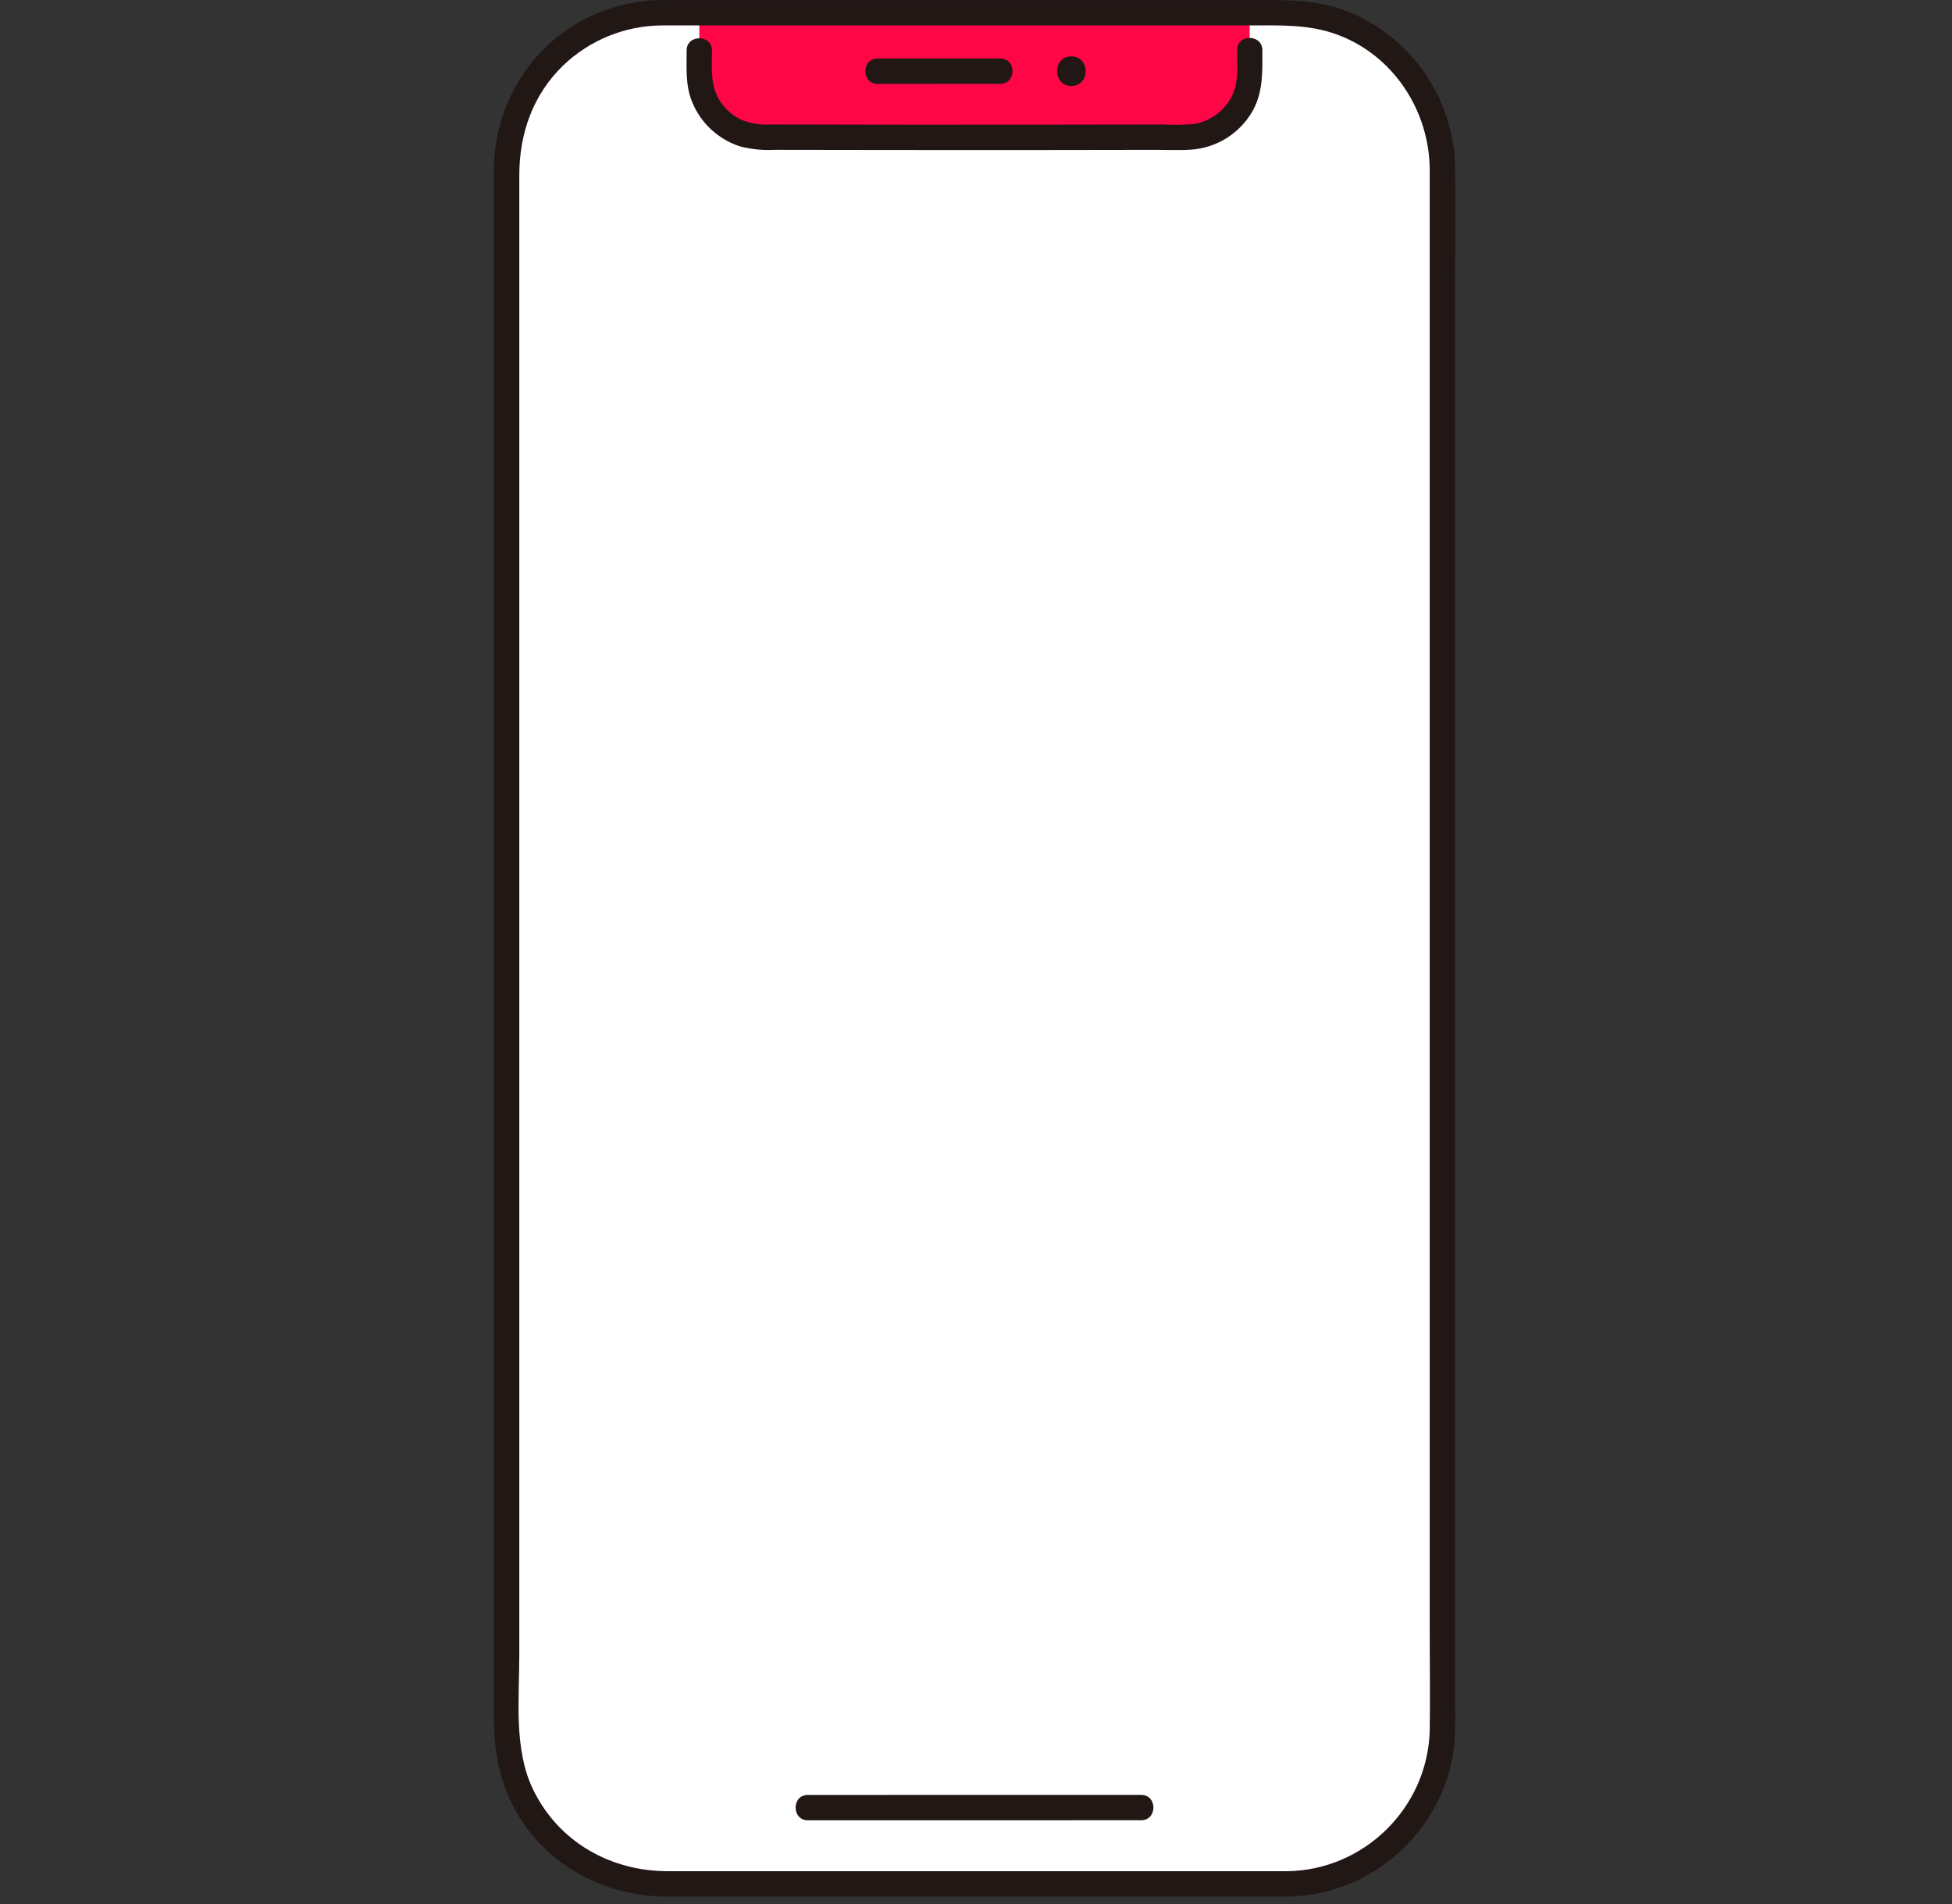<?xml version="1.0" encoding="UTF-8" standalone="no"?>
<svg xmlns="http://www.w3.org/2000/svg" xmlns:xlink="http://www.w3.org/1999/xlink" xmlns:serif="http://www.serif.com/" width="100%" height="100%" viewBox="0 0 243 237" version="1.1" xml:space="preserve" style="fill-rule:evenodd;clip-rule:evenodd;stroke-linejoin:round;stroke-miterlimit:2;">
    <rect x="0" y="0" width="243" height="237" fill="#333333" stroke="none"/>
    <g transform="matrix(0.658,0,0,0.658,61.489,1.48491e-05)">
        <path d="M31.855,2.408L149.982,2.408C166.142,2.408 179.44,15.706 179.44,31.866L179.44,326.887C179.44,343.046 166.144,356.342 149.985,356.342L31.858,356.342C15.698,356.342 2.4,343.044 2.4,326.884L2.4,31.863C2.4,15.704 15.696,2.408 31.855,2.408Z" style="fill:white;fill-rule:nonzero;"></path>
        <path d="M40.623,20.209C39.466,18.323 38.855,16.152 38.859,13.939L38.859,2.408L142.981,2.408L142.981,13.939C142.981,20.513 137.578,25.926 131.004,25.939C119.589,25.955 102.477,25.979 90.92,26.002C79.363,25.979 62.251,25.955 50.836,25.939C46.671,25.936 42.796,23.762 40.623,20.209Z" style="fill:rgb(255,6,71);fill-rule:nonzero;"></path>
        <path d="M140.581,10.061C140.645,13.145 145.371,13.161 145.381,10.061L145.381,9.492L140.581,9.492C140.581,12.192 140.919,15.05 139.875,17.602C138.564,20.721 135.719,22.942 132.375,23.458C130.398,23.626 128.411,23.655 126.43,23.544L119.856,23.553L105.618,23.574C87.866,23.602 70.114,23.59 52.362,23.539C50.378,23.688 48.387,23.344 46.568,22.539C44.902,21.695 43.511,20.391 42.563,18.782C40.906,15.946 41.253,12.713 41.257,9.555L36.457,9.555L36.457,10.065C36.467,13.157 41.189,13.153 41.257,10.065C41.325,6.975 36.525,6.976 36.457,10.065L41.257,10.065L41.257,9.555C41.257,6.467 36.457,6.462 36.457,9.555C36.457,12.794 36.217,16.103 37.451,19.171C39.078,23.271 42.479,26.421 46.692,27.729C48.831,28.26 51.037,28.467 53.237,28.345L59.992,28.354L75.186,28.376C84.444,28.391 93.702,28.393 102.961,28.382L118.24,28.359L125.312,28.349C127.484,28.349 129.698,28.465 131.865,28.308C136.818,27.978 141.272,25.132 143.654,20.777C145.554,17.208 145.381,13.412 145.379,9.496C145.379,6.407 140.579,6.402 140.579,9.496L140.579,10.065L145.379,10.065C145.315,6.981 140.515,6.97 140.579,10.065L140.581,10.061Z" style="fill:rgb(33,23,21);fill-rule:nonzero;"></path>
        <path d="M149.982,353.942L32.924,353.942C22.03,353.942 12.171,348.381 7.37,338.407C3.728,330.841 4.8,321.291 4.8,313.086L4.8,33.133C4.8,25.298 7.346,17.96 13.064,12.418C18.116,7.558 24.854,4.83 31.864,4.808C32.918,4.8 33.973,4.808 35.027,4.808L143.012,4.808C148.707,4.808 154.246,4.547 159.712,6.608C170.256,10.578 177.012,21.039 177.042,32.163C177.048,34.524 177.042,36.885 177.042,39.246L177.042,308.9C177.042,315.057 177.142,321.225 177.042,327.382C176.622,341.975 164.586,353.791 149.988,353.941C146.901,353.967 146.893,358.767 149.988,358.741C165.932,358.578 179.476,346.601 181.588,330.797C181.844,328.11 181.93,325.409 181.847,322.711L181.847,53.228C181.847,46.149 181.888,39.068 181.847,31.989C181.769,18.663 173.449,6.694 160.986,1.976C155.248,-0.188 149.351,0.008 143.364,0.008L34.663,0.008C33.399,0.008 32.131,-0.018 30.868,0.024C23.092,0.295 15.674,3.381 10,8.705C3.464,14.991 -0.163,23.726 0,32.793L0,324.851C0,331.103 1.041,337.166 4.2,342.685C10.1,352.985 21.063,358.742 32.779,358.742L149.979,358.742C153.07,358.742 153.076,353.942 149.982,353.942Z" style="fill:rgb(33,23,21);fill-rule:nonzero;"></path>
        <path d="M59.391,344.307L81.206,344.307L113.468,344.301L122.449,344.301C125.538,344.301 125.543,339.501 122.449,339.501L100.386,339.501L68.193,339.507L59.393,339.507C56.304,339.507 56.299,344.307 59.393,344.307L59.391,344.307Z" style="fill:rgb(33,23,21);fill-rule:nonzero;"></path>
        <path d="M72.589,15.866C80.322,15.866 88.056,15.862 95.789,15.854C98.877,15.854 98.882,11.054 95.789,11.054C88.056,11.054 80.322,11.058 72.589,11.066C69.5,11.066 69.495,15.866 72.589,15.866Z" style="fill:rgb(33,23,21);fill-rule:nonzero;"></path>
        <path d="M109.251,16.266C112.851,16.266 112.861,10.666 109.251,10.666C105.641,10.666 105.642,16.266 109.251,16.266Z" style="fill:rgb(33,23,21);fill-rule:nonzero;"></path>
    </g>
</svg>
